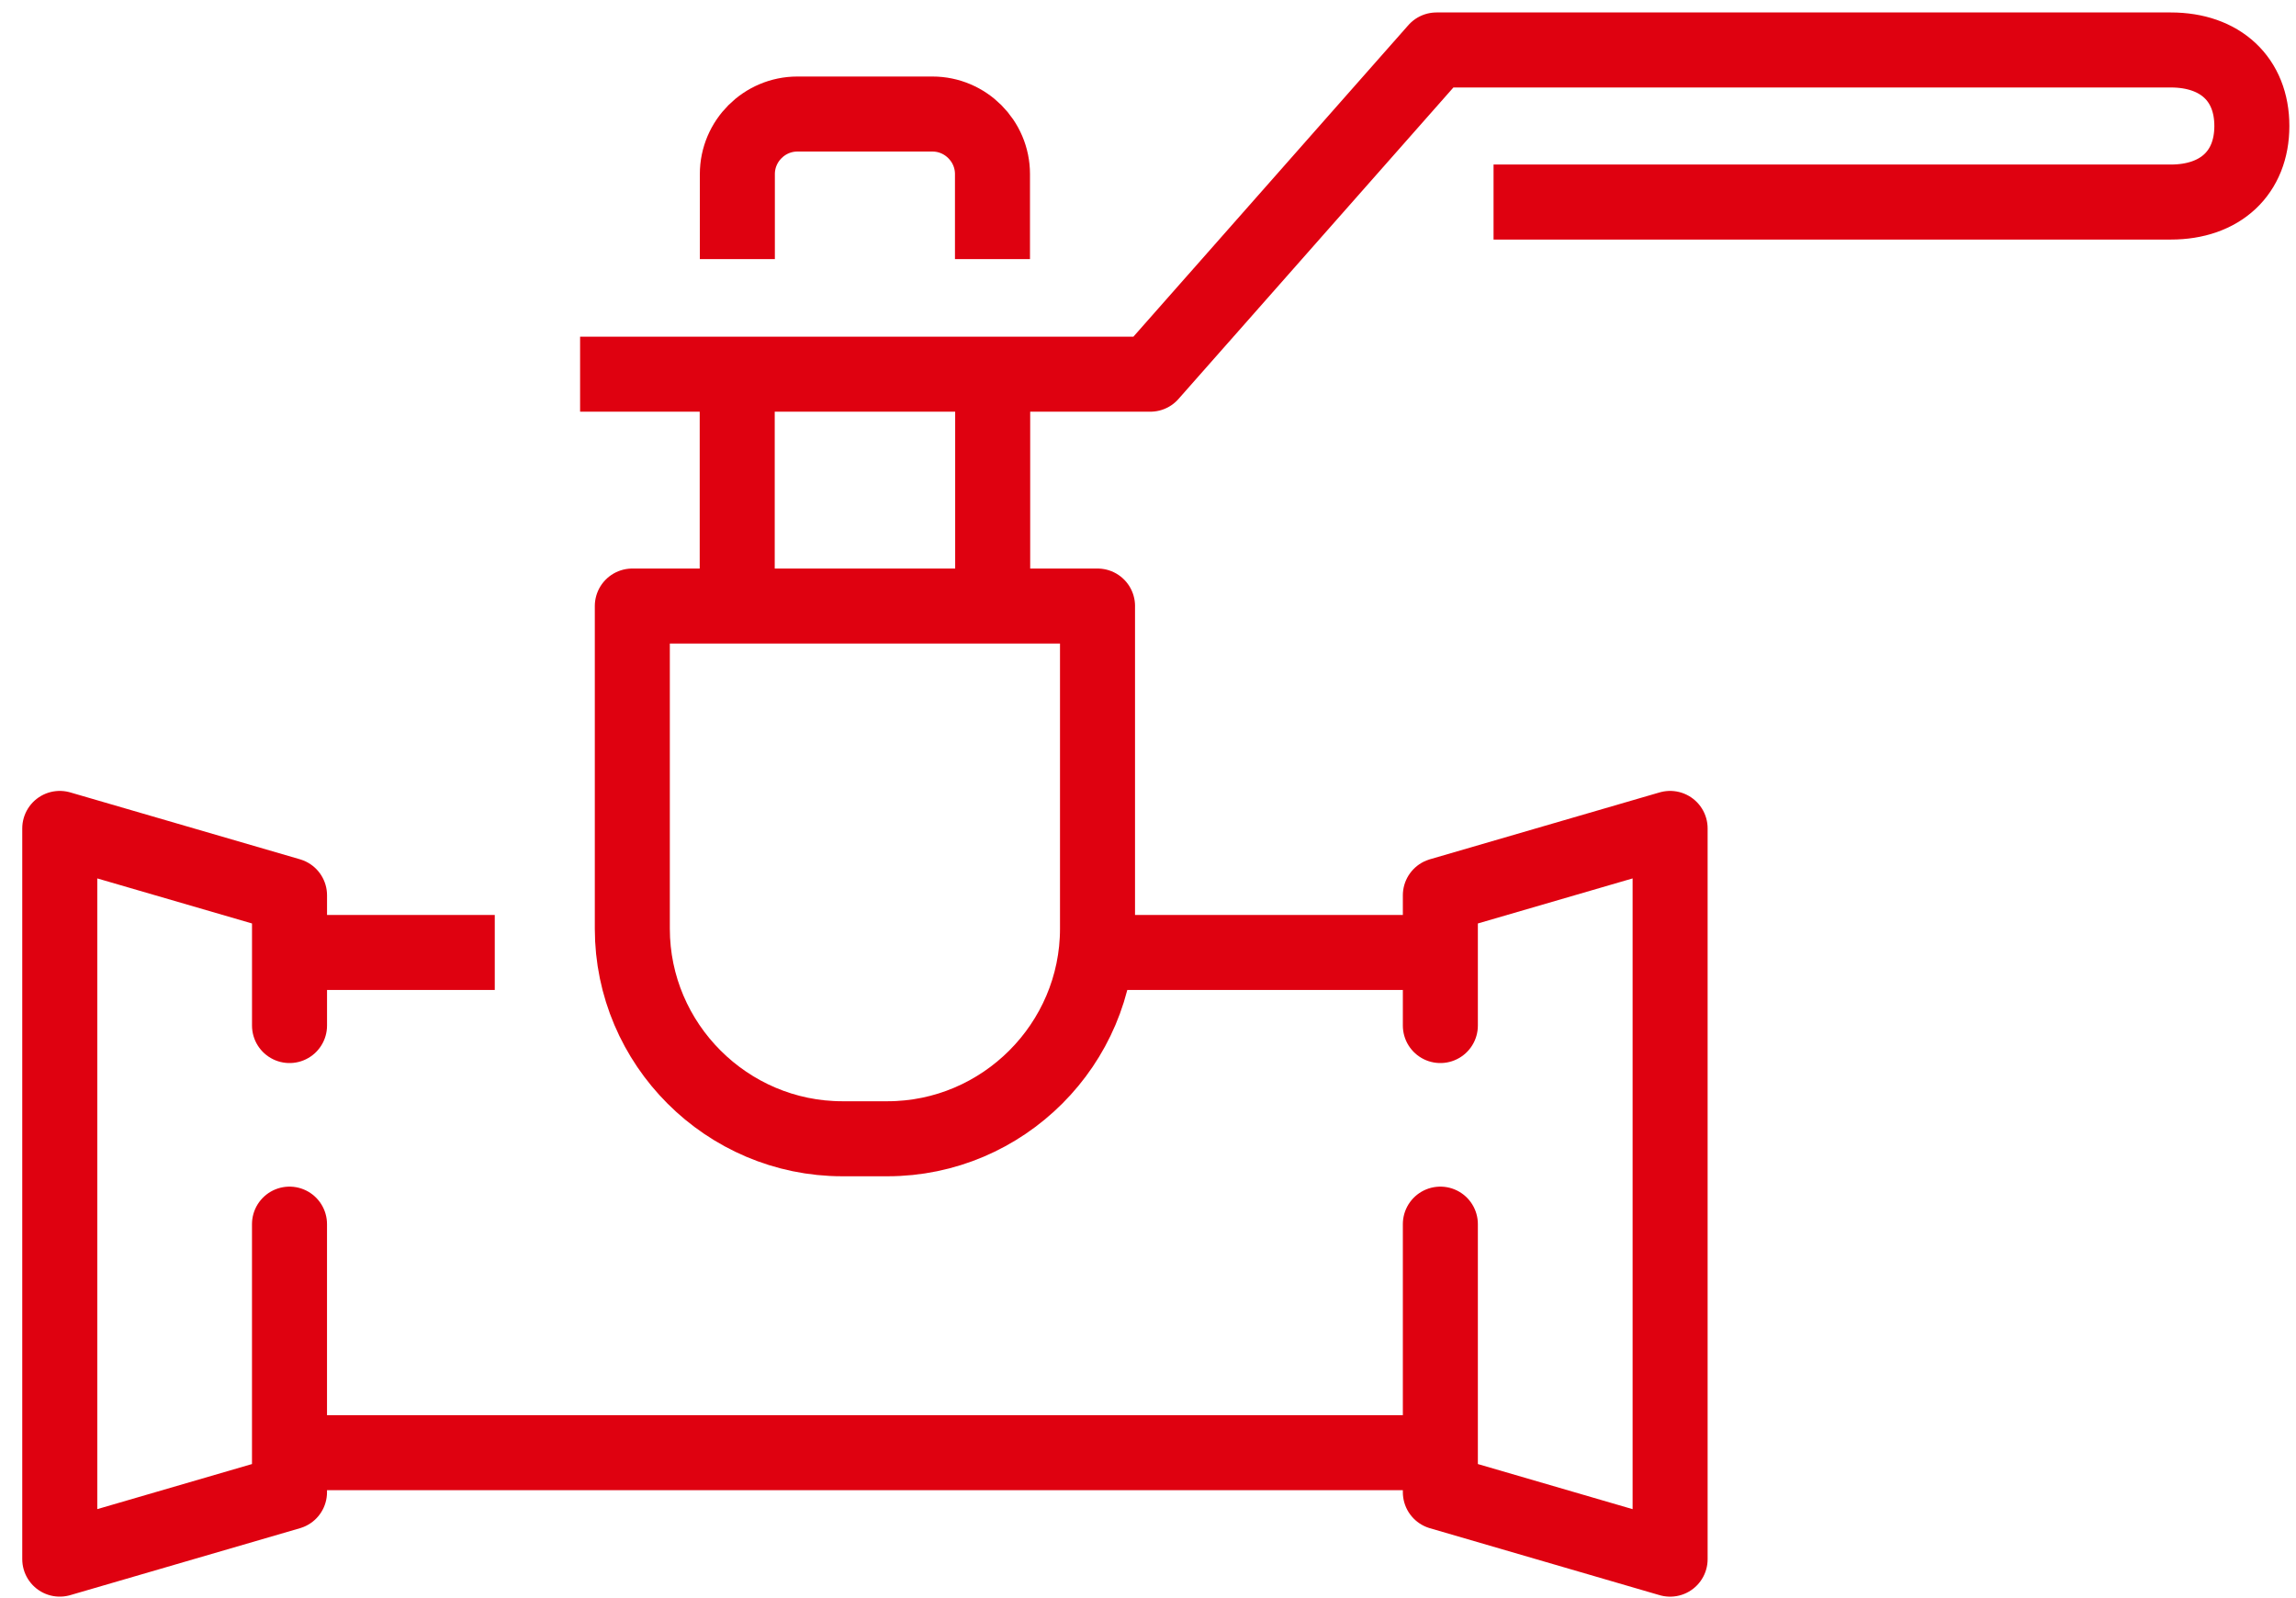 <svg width="102" height="71" viewBox="0 0 102 71" xmlns="http://www.w3.org/2000/svg"><g id="Page-1" stroke="none" stroke-width="1" fill="none" fill-rule="evenodd" stroke-linejoin="round"><path id="path416" stroke="#DF0110" stroke-width="3.333" d="M13.036 42.313h8.944"/><path id="path418" stroke="#DF0110" stroke-width="3.333" d="M49.035 42.313h14.779"/><path id="path420" stroke="#DF0110" stroke-width="3.333" d="M63.772 64.536H13.105"/><path id="path422" stroke="#DF0110" stroke-width="3.333" stroke-linecap="round" d="M63.988 54.383v11.908l10.207 2.975V36.803l-10.207 2.972V45.56"/><path id="path424" stroke="#DF0110" stroke-width="3.333" stroke-linecap="round" d="M12.861 54.383v11.908L2.655 69.265V36.803l10.207 2.972V45.56"/><path d="M48.757 26.924v14.333c0 5.133-4.2 9.333-9.333 9.333h-2c-5.132 0-9.333-4.2-9.333-9.333V26.924h20.667z" id="path426" stroke="#DF0110" stroke-width="3.333"/><path d="M32.757 11.512V7.733c0-1.467 1.201-2.667 2.667-2.667h6c1.467 0 2.667 1.2 2.667 2.667v3.779" id="path428" stroke="#DF0110" stroke-width="3.333"/><path id="path430" stroke="#DF0110" stroke-width="3.333" d="M32.751 26.828v-10.08"/><path id="path432" stroke="#DF0110" stroke-width="3.333" d="M44.1 26.828v-10.08"/><path d="M66.351 8.976h30.088c2.2 0 3.6-1.3 3.6-3.379 0-2.077-1.4-3.377-3.6-3.377H63.816L51.104 16.623H25.771" id="path434" stroke="#DF0110" stroke-width="3.333"/></g></svg>